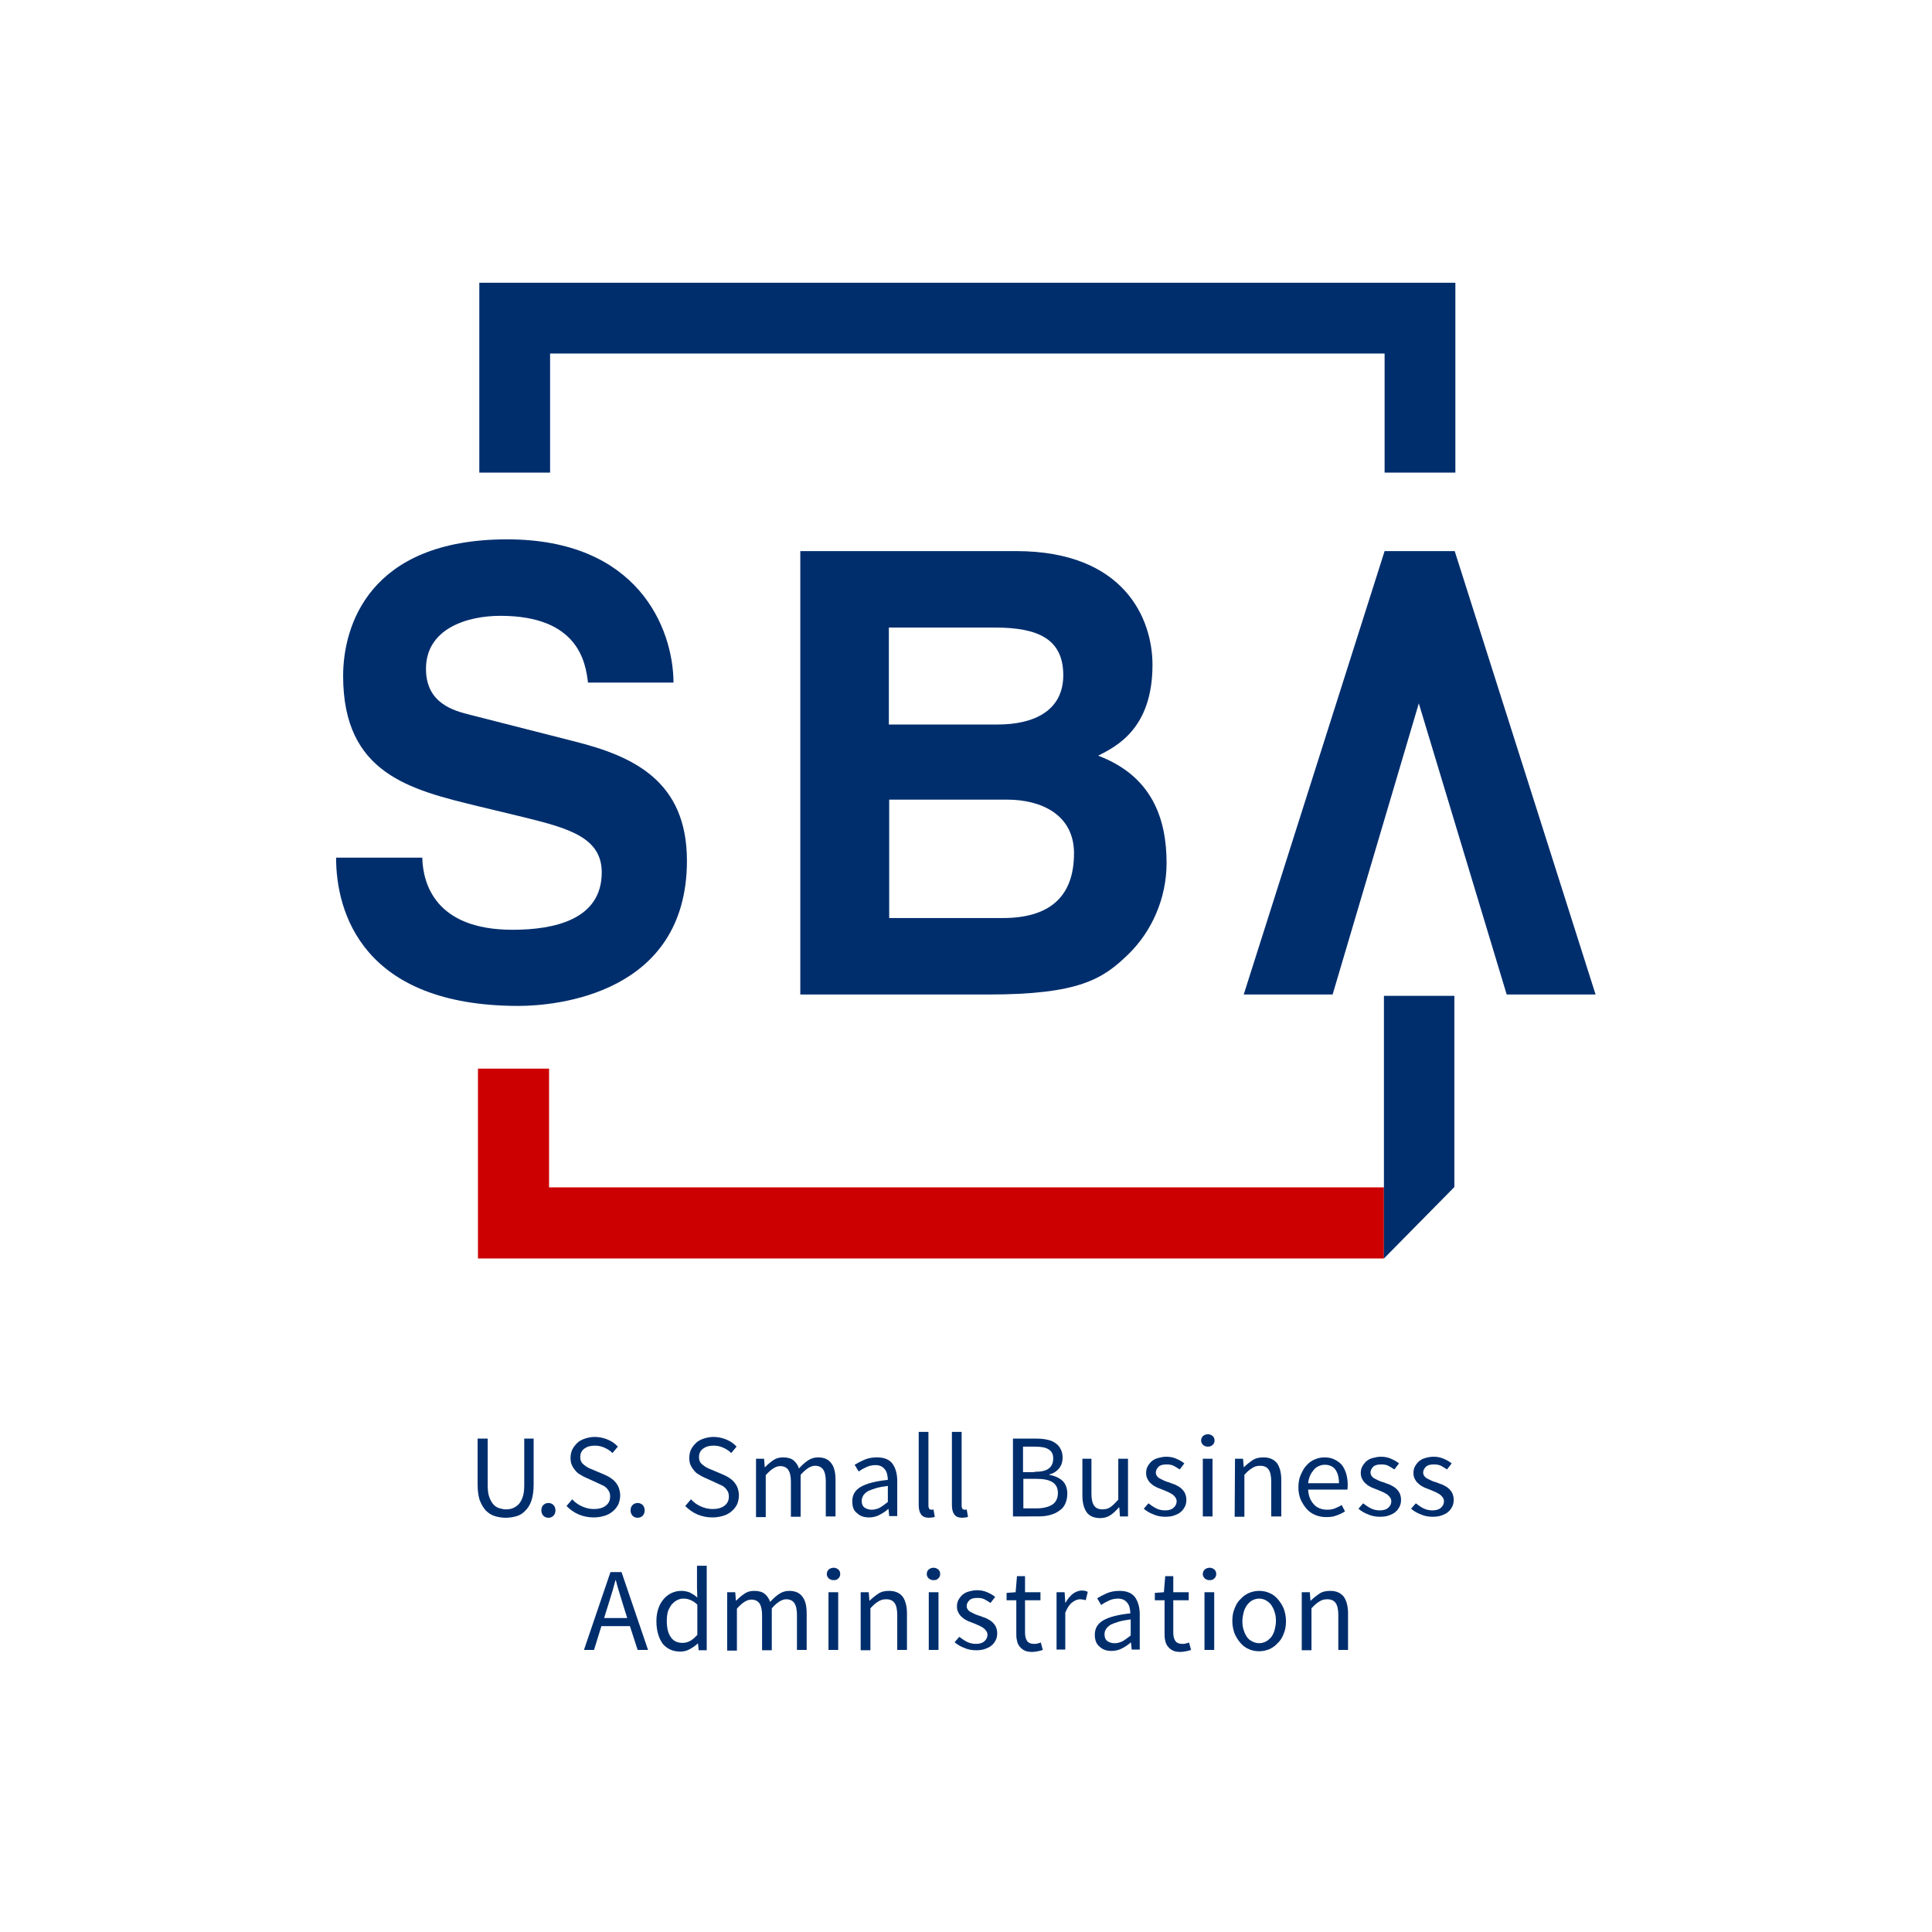 <?xml version="1.0" encoding="utf-8"?>
<!-- Generator: Adobe Illustrator 22.1.0, SVG Export Plug-In . SVG Version: 6.00 Build 0)  -->
<svg version="1.1" id="Layer_1" xmlns="http://www.w3.org/2000/svg" xmlns:xlink="http://www.w3.org/1999/xlink" x="0px" y="0px"
	 viewBox="0 0 576 576" style="enable-background:new 0 0 576 576;" xml:space="preserve">
<style type="text/css">
	.st0{fill:#CC0000;}
	.st1{fill:#002E6D;}
</style>
<polygon class="st0" points="412.6,354 166,354 163.7,354 163.7,351.7 163.7,318.6 142.5,318.6 142.5,375.2 412.6,375.2 "/>
<polygon class="st1" points="142.9,140.9 164,140.9 164,107.7 164,105.4 166.4,105.4 410.5,105.4 412.8,105.4 412.8,107.7 
	412.8,140.9 433.9,140.9 433.9,84.3 142.9,84.3 "/>
<path class="st1" d="M125.9,255.8c0.2,7.4,3.7,21.4,26.9,21.4c12.6,0,26.6-3.1,26.6-17.1c0-10.3-9.6-13.1-23-16.4l-13.7-3.3
	c-20.6-5-40.4-9.8-40.4-38.9c0-14.7,7.6-40.7,48.9-40.7c39,0,49.5,26.5,49.6,42.7h-25.5c-0.7-5.9-2.8-19.9-26.1-19.9
	c-10.1,0-22.2,3.9-22.2,15.8c0,10.3,8.2,12.5,13.5,13.8l31,7.9c17.4,4.4,33.3,11.8,33.3,35.5c0,39.8-39,43.3-50.2,43.3
	c-46.4,0-54.4-27.8-54.4-44.2h25.7V255.8z"/>
<path class="st1" d="M238.6,164.3h64.3c32.4,0,40.7,20.3,40.7,33.9c0,19-10.7,24.3-16.2,27.1c16.2,6.1,20.4,19,20.4,32
	c0,10.5-4.4,20.4-11.4,27.2c-7.6,7.4-14.7,12-41.8,12h-56L238.6,164.3L238.6,164.3z M265.1,216h32.4c10.9,0,19.5-4.2,19.5-14.7
	c0-10.9-7.7-14.2-20.3-14.2H265V216H265.1z M265.1,273.7H299c13.4,0,21.2-5.9,21.2-19.3c0-11.6-9.9-16-19.9-16h-35.2V273.7z"/>
<polygon class="st1" points="433.7,164.3 412.8,164.3 370.8,296.5 397.3,296.5 423,209.7 449.2,296.5 475.7,296.5 "/>
<polygon class="st1" points="433.6,353.9 412.6,375.2 412.6,296.9 433.6,296.9 "/>
<g>
	<g>
		<path class="st1" d="M142.5,428.9h2.9v13.7c0,1.4,0.1,2.6,0.4,3.5c0.3,0.9,0.7,1.7,1.2,2.3c0.5,0.6,1.1,1,1.7,1.2
			c0.7,0.2,1.4,0.4,2.1,0.4c0.8,0,1.5-0.1,2.2-0.4s1.2-0.7,1.7-1.2c0.5-0.6,0.9-1.3,1.2-2.3c0.3-0.9,0.4-2.1,0.4-3.5v-13.7h2.8v13.6
			c0,1.9-0.2,3.4-0.6,4.7c-0.4,1.3-1,2.3-1.8,3.1c-0.7,0.8-1.6,1.4-2.6,1.7c-1,0.3-2.1,0.5-3.3,0.5s-2.3-0.2-3.3-0.5
			s-1.9-0.9-2.7-1.7c-0.7-0.8-1.3-1.8-1.8-3.1c-0.4-1.3-0.6-2.8-0.6-4.7v-13.6H142.5z"/>
		<path class="st1" d="M161.4,450.3c0-0.7,0.2-1.2,0.6-1.6c0.4-0.4,0.9-0.6,1.5-0.6s1.1,0.2,1.5,0.6s0.6,1,0.6,1.6s-0.2,1.2-0.6,1.6
			c-0.4,0.4-0.9,0.6-1.5,0.6s-1.1-0.2-1.5-0.6S161.4,450.9,161.4,450.3z"/>
		<path class="st1" d="M170.6,447c0.8,0.9,1.8,1.6,2.9,2.1c1.1,0.5,2.3,0.8,3.5,0.8c1.5,0,2.7-0.3,3.6-1c0.9-0.7,1.3-1.6,1.3-2.7
			c0-0.6-0.1-1.1-0.3-1.5s-0.5-0.8-0.8-1.1c-0.3-0.3-0.7-0.6-1.2-0.8c-0.5-0.2-1-0.5-1.5-0.7l-3.3-1.5c-0.5-0.2-1.1-0.5-1.7-0.9
			c-0.6-0.3-1.1-0.7-1.5-1.2s-0.8-1-1.1-1.7c-0.3-0.6-0.4-1.4-0.4-2.2c0-0.9,0.2-1.7,0.5-2.4c0.4-0.8,0.9-1.4,1.5-2s1.4-1,2.3-1.3
			c0.9-0.3,1.9-0.5,2.9-0.5c1.4,0,2.7,0.3,3.9,0.8s2.2,1.2,3,2.1l-1.6,1.9c-0.7-0.7-1.5-1.2-2.4-1.6s-1.8-0.6-2.9-0.6
			c-1.3,0-2.3,0.3-3.1,0.9s-1.2,1.4-1.2,2.5c0,0.6,0.1,1,0.3,1.4s0.5,0.7,0.9,1s0.8,0.6,1.2,0.8c0.4,0.2,0.9,0.4,1.4,0.6l3.3,1.4
			c0.7,0.3,1.3,0.6,1.9,1c0.6,0.4,1.1,0.8,1.5,1.3s0.8,1.1,1,1.7s0.4,1.4,0.4,2.2c0,0.9-0.2,1.8-0.5,2.6c-0.4,0.8-0.9,1.5-1.6,2.1
			c-0.7,0.6-1.5,1.1-2.5,1.4s-2.1,0.5-3.3,0.5c-1.6,0-3.1-0.3-4.5-0.9s-2.6-1.5-3.6-2.5L170.6,447z"/>
		<path class="st1" d="M188,450.3c0-0.7,0.2-1.2,0.6-1.6c0.4-0.4,0.9-0.6,1.5-0.6s1.1,0.2,1.5,0.6s0.6,1,0.6,1.6s-0.2,1.2-0.6,1.6
			c-0.4,0.4-0.9,0.6-1.5,0.6s-1.1-0.2-1.5-0.6C188.2,451.5,188,450.9,188,450.3z"/>
		<path class="st1" d="M206,447c0.8,0.9,1.8,1.6,2.9,2.1c1.1,0.5,2.3,0.8,3.5,0.8c1.5,0,2.7-0.3,3.6-1c0.9-0.7,1.3-1.6,1.3-2.7
			c0-0.6-0.1-1.1-0.3-1.5s-0.5-0.8-0.8-1.1c-0.3-0.3-0.7-0.6-1.2-0.8c-0.5-0.2-1-0.5-1.5-0.7l-3.3-1.5c-0.5-0.2-1.1-0.5-1.7-0.9
			c-0.6-0.3-1.1-0.7-1.5-1.2s-0.8-1-1.1-1.7c-0.3-0.6-0.4-1.4-0.4-2.2c0-0.9,0.2-1.7,0.5-2.4c0.4-0.8,0.9-1.4,1.5-2s1.4-1,2.3-1.3
			c0.9-0.3,1.9-0.5,2.9-0.5c1.4,0,2.7,0.3,3.9,0.8s2.2,1.2,3,2.1l-1.6,1.9c-0.7-0.7-1.5-1.2-2.4-1.6s-1.8-0.6-2.9-0.6
			c-1.3,0-2.3,0.3-3.1,0.9s-1.2,1.4-1.2,2.5c0,0.6,0.1,1,0.3,1.4s0.5,0.7,0.9,1s0.8,0.6,1.2,0.8c0.4,0.2,0.9,0.4,1.4,0.6l3.3,1.4
			c0.7,0.3,1.3,0.6,1.9,1c0.6,0.4,1.1,0.8,1.5,1.3s0.8,1.1,1,1.7s0.4,1.4,0.4,2.2c0,0.9-0.2,1.8-0.5,2.6c-0.4,0.8-0.9,1.5-1.6,2.1
			c-0.7,0.6-1.5,1.1-2.5,1.4s-2.1,0.5-3.3,0.5c-1.6,0-3.1-0.3-4.5-0.9s-2.6-1.5-3.6-2.5L206,447z"/>
		<path class="st1" d="M225.4,434.9h2.4l0.2,2.5h0.1c0.8-0.8,1.6-1.5,2.5-2.1s1.8-0.8,2.9-0.8c1.3,0,2.4,0.3,3.1,0.9
			c0.7,0.6,1.3,1.4,1.6,2.4c0.9-1,1.8-1.8,2.7-2.4s1.9-0.9,3-0.9c1.8,0,3.1,0.6,3.9,1.7c0.9,1.1,1.3,2.8,1.3,5v10.9h-2.9v-10.5
			c0-1.6-0.3-2.8-0.8-3.5s-1.3-1.1-2.4-1.1c-1.3,0-2.7,0.9-4.3,2.7v12.5h-2.9v-10.5c0-1.6-0.3-2.8-0.8-3.5s-1.3-1.1-2.4-1.1
			c-1.3,0-2.7,0.9-4.3,2.7v12.5h-2.9L225.4,434.9L225.4,434.9z"/>
		<path class="st1" d="M254.1,447.6c0-1.9,0.8-3.3,2.5-4.3c1.7-1,4.4-1.7,8.1-2.1c0-0.5-0.1-1.1-0.2-1.6s-0.3-1-0.6-1.4
			c-0.3-0.4-0.6-0.7-1.1-1c-0.4-0.2-1-0.4-1.7-0.4c-1,0-2,0.2-2.8,0.6c-0.9,0.4-1.6,0.8-2.3,1.3l-1.2-2c0.8-0.5,1.8-1,2.9-1.5
			c1.2-0.5,2.4-0.7,3.8-0.7c2.1,0,3.6,0.6,4.6,1.9c0.9,1.3,1.4,3,1.4,5.1V452h-2.4l-0.2-2.1h-0.1c-0.8,0.7-1.7,1.3-2.7,1.8
			s-2,0.7-3,0.7c-1.5,0-2.7-0.4-3.6-1.3C254.5,450.4,254.1,449.2,254.1,447.6z M256.9,447.4c0,1,0.3,1.7,0.9,2.1s1.3,0.6,2.1,0.6
			c0.8,0,1.6-0.2,2.4-0.6c0.7-0.4,1.5-1,2.4-1.7V443c-1.4,0.2-2.7,0.4-3.6,0.7c-1,0.3-1.8,0.6-2.4,0.9c-0.6,0.4-1,0.8-1.3,1.2
			C257.1,446.4,256.9,446.9,256.9,447.4z"/>
		<path class="st1" d="M273.9,426.9h2.9v21.9c0,0.5,0.1,0.8,0.2,1c0.2,0.2,0.4,0.3,0.6,0.3c0.1,0,0.2,0,0.3,0c0.1,0,0.2,0,0.4-0.1
			l0.4,2.2c-0.2,0.1-0.4,0.2-0.7,0.2c-0.3,0-0.6,0.1-1,0.1c-1.1,0-1.9-0.3-2.4-1s-0.7-1.6-0.7-2.9L273.9,426.9L273.9,426.9z"/>
		<path class="st1" d="M283.8,426.9h2.9v21.9c0,0.5,0.1,0.8,0.2,1c0.2,0.2,0.4,0.3,0.6,0.3c0.1,0,0.2,0,0.3,0c0.1,0,0.2,0,0.4-0.1
			l0.4,2.2c-0.2,0.1-0.4,0.2-0.7,0.2c-0.3,0-0.6,0.1-1,0.1c-1.1,0-1.9-0.3-2.4-1s-0.7-1.6-0.7-2.9L283.8,426.9L283.8,426.9z"/>
		<path class="st1" d="M302,428.9h6.9c1.2,0,2.3,0.1,3.2,0.3c1,0.2,1.8,0.5,2.5,1s1.2,1,1.6,1.8c0.4,0.7,0.6,1.6,0.6,2.6
			c0,1.2-0.3,2.2-1,3.1s-1.7,1.6-3,1.9v0.1c1.7,0.3,3,0.9,4,1.8c0.9,0.9,1.4,2.2,1.4,3.8c0,1.1-0.2,2.1-0.6,3s-1,1.6-1.8,2.1
			c-0.8,0.6-1.7,1-2.8,1.3c-1.1,0.3-2.3,0.4-3.6,0.4H302V428.9z M308.4,438.8c2,0,3.4-0.3,4.3-1s1.3-1.7,1.3-3s-0.5-2.2-1.4-2.7
			c-0.9-0.6-2.3-0.8-4.1-0.8H305v7.6h3.4V438.8z M309,449.7c2,0,3.6-0.4,4.7-1.1s1.7-1.9,1.7-3.5c0-1.4-0.5-2.5-1.6-3.2
			s-2.7-1-4.7-1h-4v8.8L309,449.7L309,449.7z"/>
		<path class="st1" d="M322.5,434.9h2.9v10.5c0,1.6,0.3,2.8,0.8,3.5s1.3,1.1,2.5,1.1c0.9,0,1.7-0.2,2.4-0.7c0.7-0.5,1.4-1.2,2.3-2.2
			v-12.2h2.9v17.2h-2.4l-0.2-2.7h-0.1c-0.8,0.9-1.6,1.7-2.5,2.3c-0.9,0.6-1.9,0.9-3.1,0.9c-1.8,0-3.2-0.6-4-1.7s-1.3-2.8-1.3-5v-11
			H322.5z"/>
		<path class="st1" d="M342.4,448.2c0.8,0.6,1.5,1.1,2.3,1.5s1.7,0.6,2.7,0.6c1.1,0,2-0.3,2.5-0.8c0.6-0.5,0.9-1.2,0.9-1.9
			c0-0.4-0.1-0.8-0.4-1.2c-0.2-0.3-0.5-0.6-0.9-0.9c-0.4-0.2-0.8-0.5-1.3-0.7s-0.9-0.4-1.4-0.6c-0.6-0.2-1.2-0.5-1.8-0.7
			c-0.6-0.3-1.2-0.6-1.6-1c-0.5-0.4-0.9-0.8-1.2-1.4c-0.3-0.5-0.5-1.1-0.5-1.9c0-0.7,0.1-1.3,0.4-1.9s0.7-1.1,1.2-1.6
			c0.5-0.4,1.1-0.8,1.9-1s1.6-0.4,2.5-0.4c1.1,0,2.1,0.2,3,0.6s1.7,0.8,2.4,1.4l-1.4,1.8c-0.6-0.4-1.2-0.8-1.8-1.1
			c-0.6-0.3-1.3-0.4-2.1-0.4c-1.1,0-1.9,0.2-2.4,0.7s-0.8,1.1-0.8,1.7c0,0.4,0.1,0.7,0.3,1c0.2,0.3,0.5,0.6,0.9,0.8
			c0.4,0.2,0.8,0.4,1.2,0.6c0.5,0.2,0.9,0.4,1.4,0.5c0.6,0.2,1.2,0.5,1.9,0.7c0.6,0.3,1.2,0.6,1.7,1s0.9,0.9,1.2,1.4
			c0.3,0.6,0.5,1.3,0.5,2.1c0,0.7-0.1,1.4-0.4,2s-0.7,1.2-1.2,1.6c-0.5,0.5-1.2,0.8-2,1.1c-0.8,0.3-1.7,0.4-2.7,0.4
			c-1.2,0-2.4-0.2-3.5-0.7c-1.1-0.4-2.1-1-2.9-1.7L342.4,448.2z"/>
		<path class="st1" d="M360.1,431.3c-0.6,0-1-0.2-1.4-0.5c-0.4-0.4-0.6-0.8-0.6-1.3c0-0.6,0.2-1,0.6-1.4c0.4-0.3,0.9-0.5,1.4-0.5
			c0.6,0,1,0.2,1.4,0.5s0.6,0.8,0.6,1.4c0,0.5-0.2,1-0.6,1.3C361.1,431.2,360.6,431.3,360.1,431.3z M358.6,434.9h2.9v17.2h-2.9
			V434.9z"/>
		<path class="st1" d="M368.2,434.9h2.4l0.2,2.5h0.1c0.8-0.8,1.7-1.5,2.6-2.1s2-0.8,3.2-0.8c1.8,0,3.1,0.6,4,1.7
			c0.8,1.1,1.3,2.8,1.3,5v10.9h-3v-10.5c0-1.6-0.3-2.8-0.8-3.5s-1.3-1.1-2.5-1.1c-0.9,0-1.7,0.2-2.4,0.7c-0.7,0.4-1.5,1.1-2.3,2
			v12.5h-2.9L368.2,434.9L368.2,434.9z"/>
		<path class="st1" d="M387.1,443.5c0-1.4,0.2-2.7,0.7-3.8s1-2.1,1.7-2.8c0.7-0.8,1.5-1.4,2.5-1.8c0.9-0.4,1.9-0.6,2.9-0.6
			c1.1,0,2.1,0.2,2.9,0.6s1.6,0.9,2.2,1.6s1,1.6,1.3,2.5c0.3,1,0.5,2.1,0.5,3.3c0,0.6,0,1.2-0.1,1.6H390c0.1,1.9,0.7,3.3,1.7,4.4
			s2.4,1.6,4,1.6c0.8,0,1.6-0.1,2.3-0.4s1.4-0.6,2-1l1,1.9c-0.8,0.5-1.6,0.9-2.5,1.2c-0.9,0.4-2,0.5-3.1,0.5c-1.2,0-2.2-0.2-3.2-0.6
			s-1.9-1-2.6-1.8s-1.3-1.7-1.8-2.8C387.4,446.2,387.1,444.9,387.1,443.5z M399.2,442.2c0-1.8-0.4-3.1-1.1-4.1
			c-0.7-0.9-1.8-1.4-3.1-1.4c-0.6,0-1.2,0.1-1.8,0.4c-0.6,0.2-1.1,0.6-1.5,1.1s-0.8,1-1.1,1.7c-0.3,0.7-0.5,1.4-0.6,2.3H399.2z"/>
		<path class="st1" d="M406.4,448.2c0.8,0.6,1.5,1.1,2.3,1.5s1.7,0.6,2.7,0.6c1.1,0,2-0.3,2.5-0.8c0.6-0.5,0.9-1.2,0.9-1.9
			c0-0.4-0.1-0.8-0.4-1.2c-0.2-0.3-0.5-0.6-0.9-0.9c-0.4-0.2-0.8-0.5-1.3-0.7s-0.9-0.4-1.4-0.6c-0.6-0.2-1.2-0.5-1.8-0.7
			c-0.6-0.3-1.2-0.6-1.6-1c-0.5-0.4-0.9-0.8-1.2-1.4c-0.3-0.5-0.5-1.1-0.5-1.9c0-0.7,0.1-1.3,0.4-1.9s0.7-1.1,1.2-1.6
			c0.5-0.4,1.1-0.8,1.9-1s1.6-0.4,2.5-0.4c1.1,0,2.1,0.2,3,0.6s1.7,0.8,2.4,1.4l-1.4,1.8c-0.6-0.4-1.2-0.8-1.8-1.1
			c-0.6-0.3-1.3-0.4-2.1-0.4c-1.1,0-1.9,0.2-2.4,0.7s-0.8,1.1-0.8,1.7c0,0.4,0.1,0.7,0.3,1c0.2,0.3,0.5,0.6,0.9,0.8
			c0.4,0.2,0.8,0.4,1.2,0.6c0.5,0.2,0.9,0.4,1.4,0.5c0.6,0.2,1.2,0.5,1.9,0.7c0.6,0.3,1.2,0.6,1.7,1s0.9,0.9,1.2,1.4
			c0.3,0.6,0.5,1.3,0.5,2.1c0,0.7-0.1,1.4-0.4,2s-0.7,1.2-1.2,1.6c-0.5,0.5-1.2,0.8-2,1.1c-0.8,0.3-1.7,0.4-2.7,0.4
			c-1.2,0-2.4-0.2-3.5-0.7c-1.1-0.4-2.1-1-2.9-1.7L406.4,448.2z"/>
		<path class="st1" d="M422.1,448.2c0.8,0.6,1.5,1.1,2.3,1.5s1.7,0.6,2.7,0.6c1.1,0,2-0.3,2.5-0.8c0.6-0.5,0.9-1.2,0.9-1.9
			c0-0.4-0.1-0.8-0.4-1.2c-0.2-0.3-0.5-0.6-0.9-0.9c-0.4-0.2-0.8-0.5-1.3-0.7s-0.9-0.4-1.4-0.6c-0.6-0.2-1.2-0.5-1.8-0.7
			c-0.6-0.3-1.2-0.6-1.6-1c-0.5-0.4-0.9-0.8-1.2-1.4c-0.3-0.5-0.5-1.1-0.5-1.9c0-0.7,0.1-1.3,0.4-1.9s0.7-1.1,1.2-1.6
			c0.5-0.4,1.1-0.8,1.9-1c0.7-0.2,1.6-0.4,2.5-0.4c1.1,0,2.1,0.2,3,0.6s1.7,0.8,2.4,1.4l-1.4,1.8c-0.6-0.4-1.2-0.8-1.8-1.1
			c-0.6-0.3-1.3-0.4-2.1-0.4c-1.1,0-1.9,0.2-2.4,0.7s-0.8,1.1-0.8,1.7c0,0.4,0.1,0.7,0.3,1c0.2,0.3,0.5,0.6,0.9,0.8
			c0.4,0.2,0.8,0.4,1.2,0.6c0.5,0.2,0.9,0.4,1.4,0.5c0.6,0.2,1.2,0.5,1.9,0.7c0.6,0.3,1.2,0.6,1.7,1s0.9,0.9,1.2,1.4
			c0.3,0.6,0.5,1.3,0.5,2.1c0,0.7-0.1,1.4-0.4,2s-0.7,1.2-1.2,1.6c-0.5,0.5-1.2,0.8-2,1.1c-0.8,0.3-1.7,0.4-2.7,0.4
			c-1.2,0-2.4-0.2-3.5-0.7c-1.1-0.4-2.1-1-2.9-1.7L422.1,448.2z"/>
	</g>
	<g>
		<path class="st1" d="M187.8,484.8h-8.5l-2.2,7.1h-3l7.9-23.2h3.3l7.9,23.2h-3.1L187.8,484.8z M187,482.4l-1.1-3.5
			c-0.4-1.3-0.8-2.6-1.2-3.9s-0.8-2.6-1.1-3.9h-0.1c-0.4,1.3-0.7,2.7-1.1,3.9c-0.4,1.3-0.8,2.6-1.2,3.9l-1.1,3.5H187z"/>
		<path class="st1" d="M195.7,483.3c0-1.4,0.2-2.6,0.6-3.8s1-2.1,1.6-2.8c0.7-0.8,1.5-1.4,2.4-1.8s1.8-0.6,2.8-0.6s1.9,0.2,2.6,0.5
			c0.7,0.4,1.5,0.8,2.2,1.5l-0.1-2.9v-6.6h2.9V492h-2.4l-0.2-2H208c-0.7,0.7-1.5,1.2-2.4,1.7s-1.8,0.7-2.8,0.7
			c-2.2,0-3.9-0.8-5.2-2.3C196.4,488.4,195.7,486.2,195.7,483.3z M198.8,483.3c0,2.1,0.4,3.7,1.2,4.8c0.8,1.2,2,1.7,3.5,1.7
			c0.8,0,1.6-0.2,2.3-0.6s1.4-1,2.1-1.8v-9c-0.7-0.7-1.4-1.1-2.1-1.4c-0.7-0.3-1.4-0.4-2.1-0.4c-0.7,0-1.3,0.2-1.9,0.5
			s-1.1,0.8-1.6,1.3c-0.4,0.6-0.8,1.3-1.1,2.1C198.9,481.4,198.8,482.3,198.8,483.3z"/>
		<path class="st1" d="M216.8,474.7h2.4l0.2,2.5h0.1c0.8-0.8,1.6-1.5,2.5-2.1s1.8-0.8,2.9-0.8c1.3,0,2.4,0.3,3.1,0.9
			c0.7,0.6,1.3,1.4,1.6,2.4c0.9-1,1.8-1.8,2.7-2.4s1.9-0.9,3-0.9c1.8,0,3.1,0.6,3.9,1.7c0.9,1.1,1.3,2.8,1.3,5v10.9h-2.9v-10.5
			c0-1.6-0.3-2.8-0.8-3.5s-1.3-1.1-2.4-1.1c-1.3,0-2.7,0.9-4.3,2.7V492h-2.9v-10.5c0-1.6-0.3-2.8-0.8-3.5s-1.3-1.1-2.4-1.1
			c-1.3,0-2.7,0.9-4.3,2.7v12.5h-2.9L216.8,474.7L216.8,474.7z"/>
		<path class="st1" d="M248.5,471.1c-0.6,0-1-0.2-1.4-0.5c-0.4-0.4-0.6-0.8-0.6-1.3c0-0.6,0.2-1,0.6-1.4c0.4-0.3,0.9-0.5,1.4-0.5
			c0.6,0,1,0.2,1.4,0.5s0.6,0.8,0.6,1.4c0,0.5-0.2,1-0.6,1.3C249.6,471,249.1,471.1,248.5,471.1z M247,474.7h2.9v17.2H247V474.7z"/>
		<path class="st1" d="M256.6,474.7h2.4l0.2,2.5h0.1c0.8-0.8,1.7-1.5,2.6-2.1s2-0.8,3.2-0.8c1.8,0,3.1,0.6,4,1.7
			c0.8,1.1,1.3,2.8,1.3,5v10.9h-2.9v-10.5c0-1.6-0.3-2.8-0.8-3.5s-1.3-1.1-2.5-1.1c-0.9,0-1.7,0.2-2.4,0.7c-0.7,0.4-1.5,1.1-2.3,2
			V492h-2.9L256.6,474.7L256.6,474.7z"/>
		<path class="st1" d="M278.3,471.1c-0.6,0-1-0.2-1.4-0.5c-0.4-0.4-0.6-0.8-0.6-1.3c0-0.6,0.2-1,0.6-1.4c0.4-0.3,0.9-0.5,1.4-0.5
			c0.6,0,1,0.2,1.4,0.5s0.6,0.8,0.6,1.4c0,0.5-0.2,1-0.6,1.3C279.4,471,278.9,471.1,278.3,471.1z M276.9,474.7h2.9v17.2h-2.9V474.7z
			"/>
		<path class="st1" d="M286,488c0.8,0.6,1.5,1.1,2.3,1.5s1.7,0.6,2.7,0.6c1.1,0,2-0.3,2.5-0.8c0.6-0.5,0.9-1.2,0.9-1.9
			c0-0.4-0.1-0.8-0.4-1.2c-0.2-0.3-0.5-0.6-0.9-0.9c-0.4-0.2-0.8-0.5-1.3-0.7s-0.9-0.4-1.4-0.6c-0.6-0.2-1.2-0.5-1.8-0.7
			c-0.6-0.3-1.2-0.6-1.6-1c-0.5-0.4-0.9-0.8-1.2-1.4c-0.3-0.5-0.5-1.1-0.5-1.9c0-0.7,0.1-1.3,0.4-1.9s0.7-1.1,1.2-1.6
			c0.5-0.4,1.1-0.8,1.9-1c0.7-0.2,1.6-0.4,2.5-0.4c1.1,0,2.1,0.2,3,0.6s1.7,0.8,2.4,1.4l-1.4,1.8c-0.6-0.4-1.2-0.8-1.8-1.1
			c-0.6-0.3-1.3-0.4-2.1-0.4c-1.1,0-1.9,0.2-2.4,0.7s-0.8,1.1-0.8,1.7c0,0.4,0.1,0.7,0.3,1c0.2,0.3,0.5,0.6,0.9,0.8
			c0.4,0.2,0.8,0.4,1.2,0.6c0.5,0.2,0.9,0.4,1.4,0.5c0.6,0.2,1.2,0.5,1.9,0.7c0.6,0.3,1.2,0.6,1.7,1s0.9,0.9,1.2,1.4
			c0.3,0.6,0.5,1.3,0.5,2.1c0,0.7-0.1,1.4-0.4,2s-0.7,1.2-1.2,1.6c-0.5,0.5-1.2,0.8-2,1.1c-0.8,0.3-1.7,0.4-2.7,0.4
			c-1.2,0-2.4-0.2-3.5-0.7c-1.1-0.4-2.1-1-2.9-1.7L286,488z"/>
		<path class="st1" d="M302.6,477.1h-2.5v-2.2l2.7-0.2l0.4-4.8h2.4v4.8h4.6v2.4h-4.6v9.6c0,1.1,0.2,1.9,0.6,2.5s1.1,0.9,2.1,0.9
			c0.3,0,0.6,0,1-0.1s0.7-0.2,1-0.3l0.6,2.2c-0.5,0.2-1,0.3-1.5,0.4c-0.6,0.1-1.1,0.2-1.6,0.2c-0.9,0-1.7-0.1-2.3-0.4
			c-0.6-0.3-1.1-0.7-1.5-1.2s-0.7-1.1-0.8-1.8c-0.2-0.7-0.2-1.5-0.2-2.3v-9.7H302.6z"/>
		<path class="st1" d="M315,474.7h2.4l0.2,3.1h0.1c0.6-1.1,1.3-1.9,2.1-2.6c0.8-0.6,1.8-1,2.7-1c0.7,0,1.3,0.1,1.8,0.4l-0.6,2.5
			c-0.3-0.1-0.5-0.2-0.8-0.2c-0.2,0-0.5-0.1-0.9-0.1c-0.7,0-1.5,0.3-2.3,0.9s-1.5,1.6-2.1,3.1v11H315V474.7z"/>
		<path class="st1" d="M326.4,487.4c0-1.9,0.8-3.3,2.5-4.3s4.4-1.7,8.1-2.1c0-0.5-0.1-1.1-0.2-1.6s-0.3-1-0.6-1.4
			c-0.3-0.4-0.6-0.7-1.1-1c-0.4-0.2-1-0.4-1.7-0.4c-1,0-2,0.2-2.8,0.6c-0.9,0.4-1.6,0.8-2.3,1.3l-1.2-2c0.8-0.5,1.8-1,2.9-1.5
			c1.2-0.5,2.4-0.7,3.8-0.7c2.1,0,3.6,0.6,4.6,1.9c0.9,1.3,1.4,3,1.4,5.1v10.5h-2.4l-0.2-2.1h-0.1c-0.8,0.7-1.7,1.3-2.7,1.8
			s-2,0.7-3,0.7c-1.5,0-2.7-0.4-3.6-1.3C326.9,490.2,326.4,489,326.4,487.4z M329.3,487.2c0,1,0.3,1.7,0.9,2.1s1.3,0.6,2.1,0.6
			c0.8,0,1.6-0.2,2.4-0.6c0.7-0.4,1.5-1,2.4-1.7v-4.8c-1.4,0.2-2.7,0.4-3.6,0.7c-1,0.3-1.8,0.6-2.4,0.9c-0.6,0.4-1,0.8-1.3,1.2
			C329.4,486.2,329.3,486.7,329.3,487.2z"/>
		<path class="st1" d="M346.8,477.1h-2.5v-2.2l2.7-0.2l0.4-4.8h2.4v4.8h4.6v2.4h-4.6v9.6c0,1.1,0.2,1.9,0.6,2.5s1.1,0.9,2.1,0.9
			c0.3,0,0.6,0,1-0.1s0.7-0.2,1-0.3l0.6,2.2c-0.5,0.2-1,0.3-1.5,0.4c-0.6,0.1-1.1,0.2-1.6,0.2c-0.9,0-1.7-0.1-2.3-0.4
			c-0.6-0.3-1.1-0.7-1.5-1.2s-0.7-1.1-0.8-1.8c-0.2-0.7-0.2-1.5-0.2-2.3v-9.7H346.8z"/>
		<path class="st1" d="M360.6,471.1c-0.6,0-1-0.2-1.4-0.5c-0.4-0.4-0.6-0.8-0.6-1.3c0-0.6,0.2-1,0.6-1.4c0.4-0.3,0.9-0.5,1.4-0.5
			c0.6,0,1,0.2,1.4,0.5s0.6,0.8,0.6,1.4c0,0.5-0.2,1-0.6,1.3C361.7,471,361.2,471.1,360.6,471.1z M359.1,474.7h2.9v17.2h-2.9V474.7z
			"/>
		<path class="st1" d="M367.4,483.3c0-1.4,0.2-2.7,0.7-3.8c0.4-1.1,1-2.1,1.8-2.8c0.7-0.8,1.6-1.4,2.5-1.8c1-0.4,2-0.6,3-0.6
			c1.1,0,2.1,0.2,3,0.6c1,0.4,1.8,1,2.5,1.8s1.3,1.7,1.8,2.8c0.4,1.1,0.7,2.4,0.7,3.8s-0.2,2.7-0.7,3.8c-0.4,1.1-1,2.1-1.8,2.8
			c-0.7,0.8-1.6,1.4-2.5,1.8c-1,0.4-2,0.6-3,0.6c-1.1,0-2.1-0.2-3-0.6c-1-0.4-1.8-1-2.5-1.8s-1.3-1.7-1.8-2.8
			C367.7,486,367.4,484.7,367.4,483.3z M370.4,483.3c0,1,0.1,1.9,0.4,2.7c0.2,0.8,0.6,1.5,1,2.1s1,1,1.6,1.3s1.3,0.5,2,0.5
			s1.4-0.2,2-0.5s1.1-0.8,1.6-1.3c0.4-0.6,0.8-1.3,1-2.1c0.2-0.8,0.4-1.7,0.4-2.7s-0.1-1.9-0.4-2.7c-0.2-0.8-0.6-1.5-1-2.1
			s-1-1-1.6-1.4c-0.6-0.3-1.3-0.5-2-0.5s-1.4,0.2-2,0.5s-1.1,0.8-1.6,1.4c-0.4,0.6-0.8,1.3-1,2.1
			C370.6,481.4,370.4,482.3,370.4,483.3z"/>
		<path class="st1" d="M388.1,474.7h2.4l0.2,2.5h0.1c0.8-0.8,1.7-1.5,2.6-2.1s2-0.8,3.2-0.8c1.8,0,3.1,0.6,4,1.7
			c0.8,1.1,1.3,2.8,1.3,5v10.9H399v-10.5c0-1.6-0.3-2.8-0.8-3.5s-1.3-1.1-2.5-1.1c-0.9,0-1.7,0.2-2.4,0.7c-0.7,0.4-1.5,1.1-2.3,2
			V492h-2.9L388.1,474.7L388.1,474.7z"/>
	</g>
</g>
</svg>
